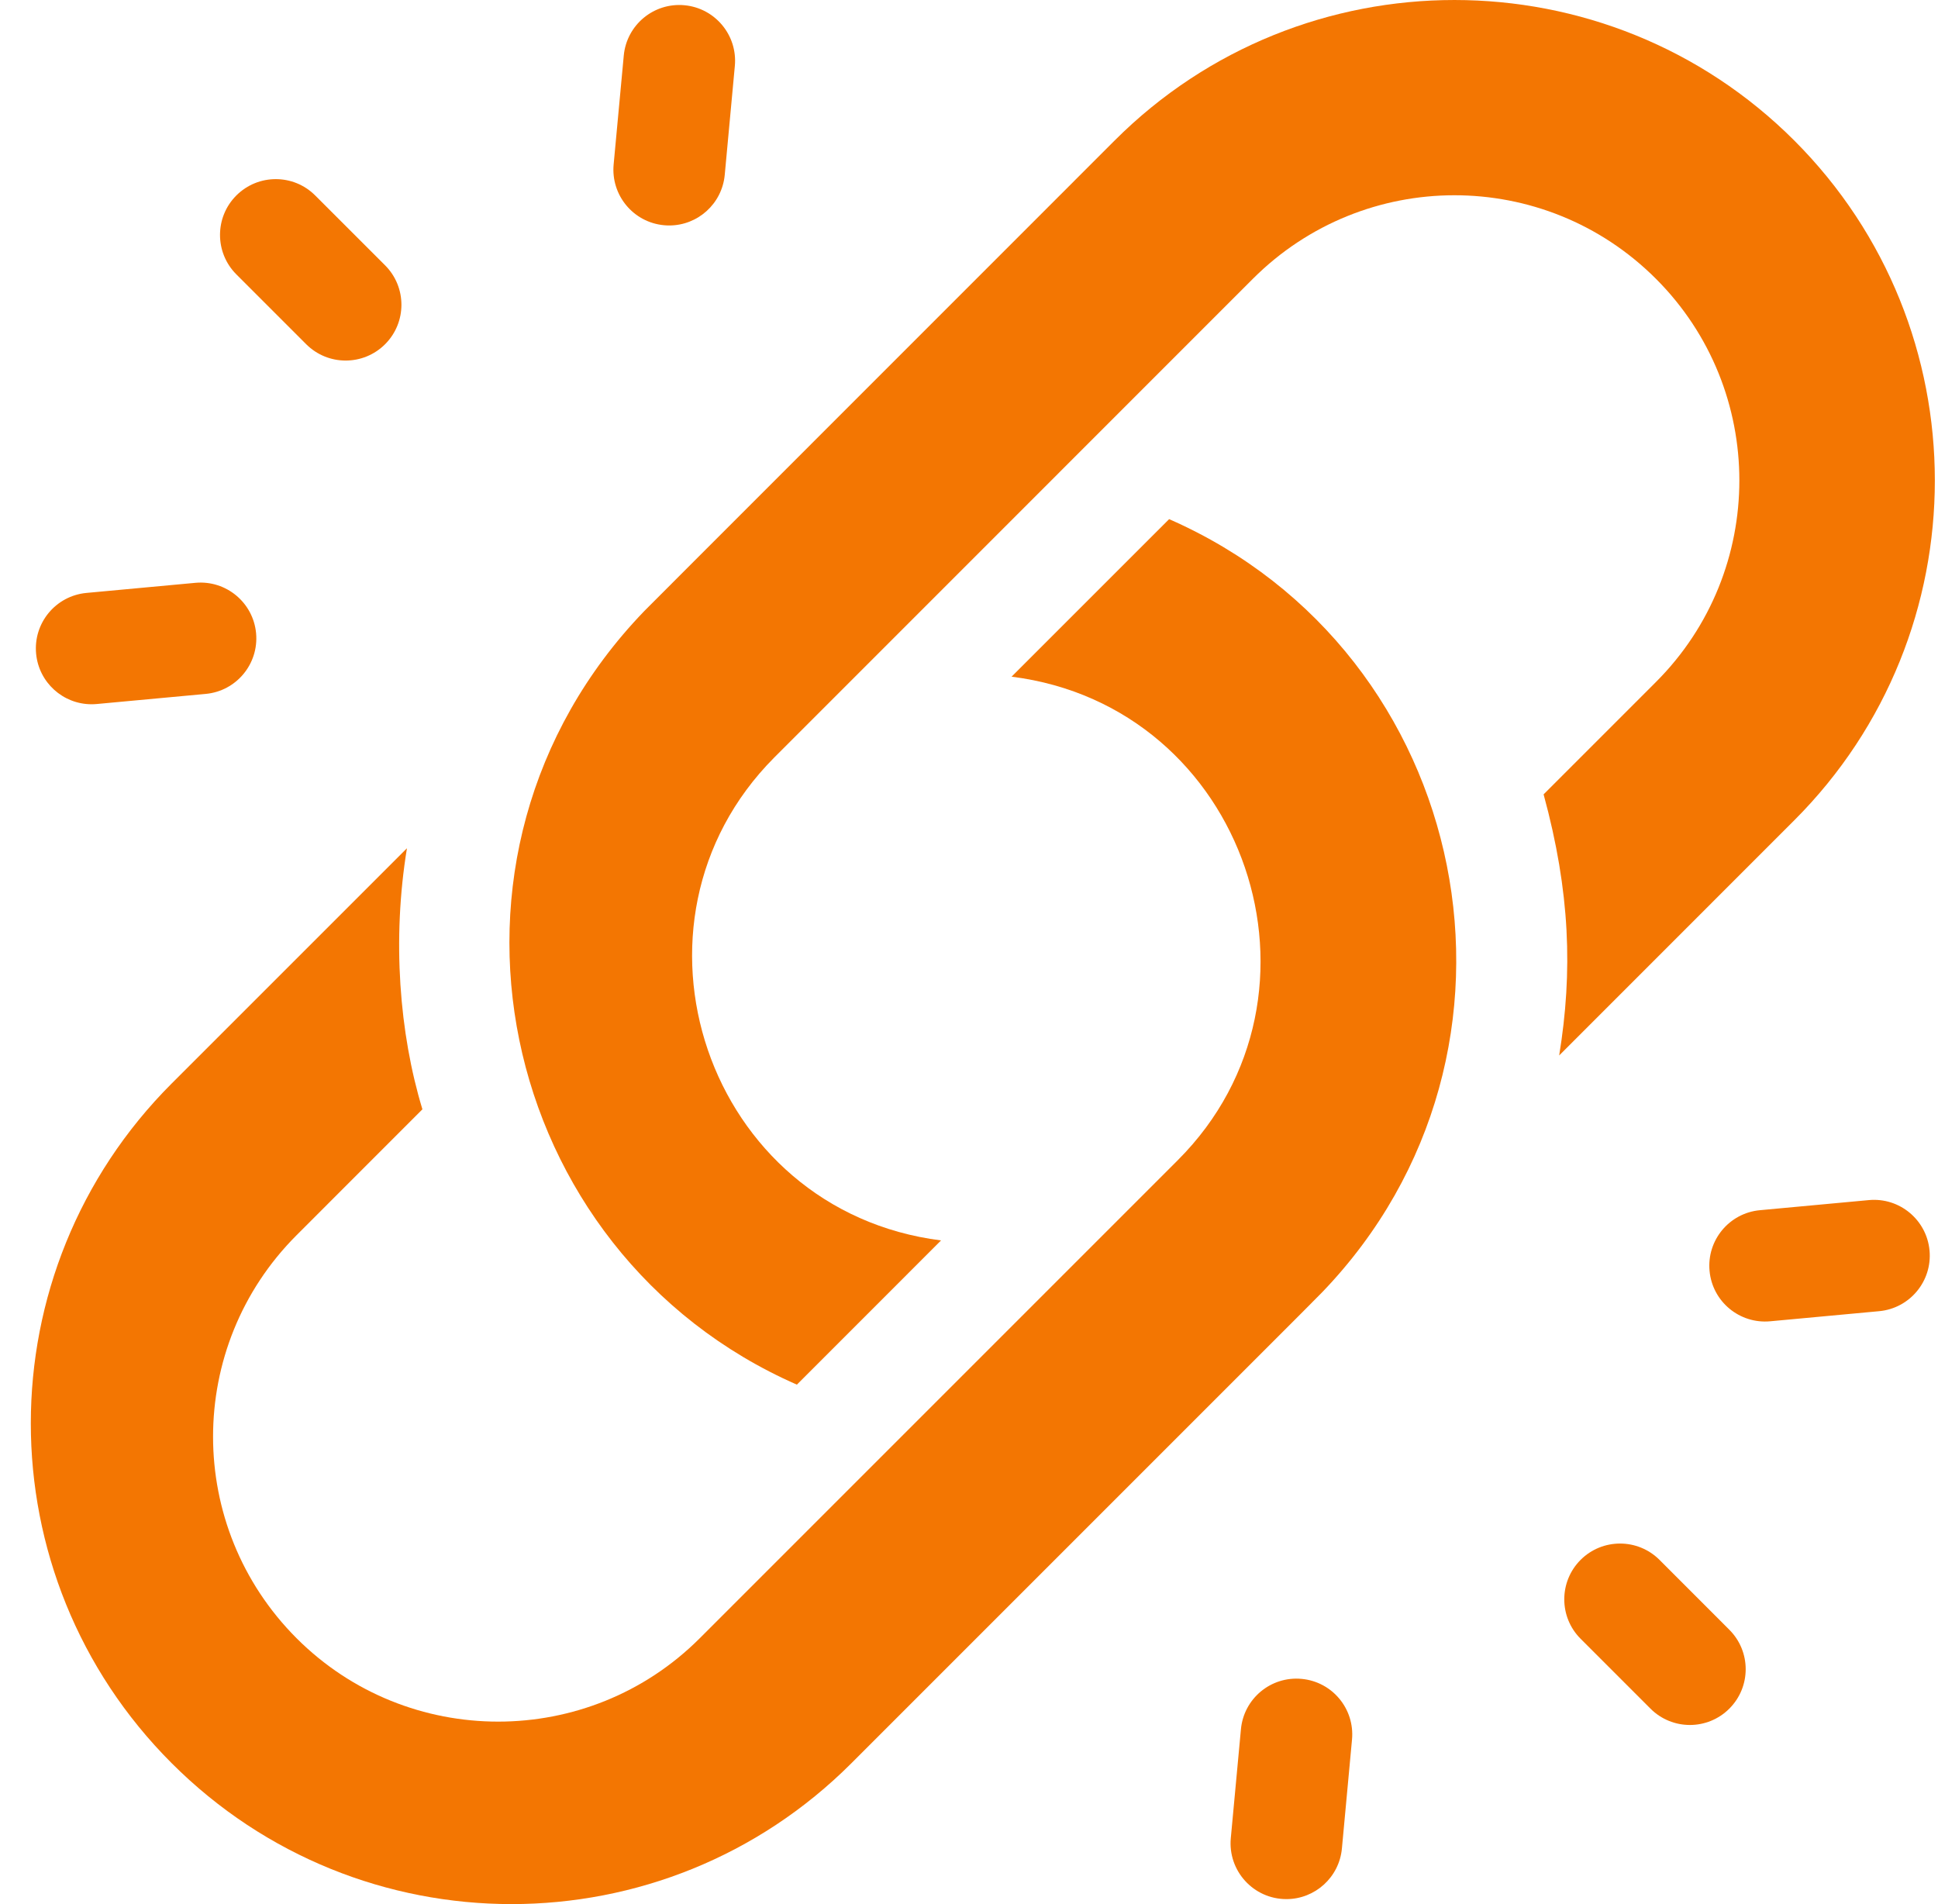 <?xml version="1.0" encoding="UTF-8"?> <svg xmlns="http://www.w3.org/2000/svg" width="57" height="56" viewBox="0 0 57 56" fill="none"><g clip-path="url(#clip0_219_347)"><path d="M34.386 15.268L29.752 19.901C36.665 20.771 39.507 29.255 34.643 34.119L20.58 48.182C17.312 51.45 11.992 51.45 8.724 48.182C5.448 44.903 5.447 39.603 8.724 36.326L12.424 32.625C11.745 30.393 11.529 27.633 11.969 24.947L5.051 31.864C-0.473 37.388 -0.477 46.331 5.05 51.856C10.572 57.38 19.518 57.382 25.042 51.856C42.336 34.564 37.492 39.407 38.883 38.01C45.715 30.916 43.338 19.192 34.386 15.268Z" fill="#F37602"></path><path d="M52.773 24.125C58.286 18.614 58.285 9.646 52.773 4.133C47.262 -1.376 38.295 -1.379 32.783 4.133C18.628 18.288 18.941 17.98 18.941 17.98C12.025 25.163 14.579 36.836 23.437 40.722H23.438L27.678 36.481H27.677C20.763 35.606 17.937 27.141 22.768 22.283C22.768 22.283 30.787 14.265 36.849 8.2C40.121 4.929 45.423 4.918 48.705 8.2C51.975 11.47 51.975 16.788 48.705 20.057L45.4 23.362C46.183 26.231 46.26 28.582 45.858 31.041L52.773 24.125Z" fill="#F37602"></path><path d="M2.693 20.712C2.744 20.712 2.795 20.71 2.847 20.705L6.05 20.408C6.952 20.325 7.615 19.525 7.532 18.623C7.448 17.721 6.649 17.057 5.747 17.141L2.544 17.438C1.641 17.522 0.978 18.321 1.062 19.223C1.141 20.074 1.856 20.712 2.693 20.712Z" fill="#F37602"></path><path d="M19.53 6.624C19.582 6.629 19.633 6.631 19.684 6.631C20.522 6.631 21.237 5.993 21.316 5.142L21.613 1.939C21.697 1.037 21.033 0.238 20.131 0.154C19.228 0.07 18.429 0.734 18.346 1.636L18.048 4.839C17.965 5.741 18.628 6.541 19.53 6.624Z" fill="#F37602"></path><path d="M9.006 10.124C9.647 10.764 10.685 10.764 11.326 10.124C11.967 9.483 11.967 8.444 11.326 7.803L9.271 5.749C8.631 5.108 7.592 5.108 6.951 5.749C6.311 6.389 6.311 7.428 6.951 8.069L9.006 10.124Z" fill="#F37602"></path><path d="M54.965 35.295L51.763 35.592C50.86 35.675 50.197 36.475 50.281 37.377C50.364 38.281 51.165 38.943 52.066 38.859L55.269 38.562C56.171 38.478 56.834 37.679 56.751 36.777C56.667 35.874 55.866 35.21 54.965 35.295Z" fill="#F37602"></path><path d="M38.283 49.376C37.38 49.291 36.581 49.956 36.498 50.858L36.2 54.06C36.111 55.02 36.865 55.853 37.836 55.853C38.674 55.853 39.389 55.214 39.468 54.364L39.765 51.161C39.849 50.258 39.185 49.459 38.283 49.376Z" fill="#F37602"></path><path d="M48.809 45.876C48.168 45.236 47.129 45.236 46.488 45.876C45.848 46.517 45.848 47.556 46.488 48.196L48.543 50.251C49.184 50.892 50.222 50.892 50.863 50.251C51.504 49.61 51.504 48.572 50.863 47.931L48.809 45.876Z" fill="#F37602"></path></g><defs><clipPath id="clip0_219_347"><rect width="56" height="56" fill="white" transform="translate(0.906)"></rect></clipPath></defs></svg> 